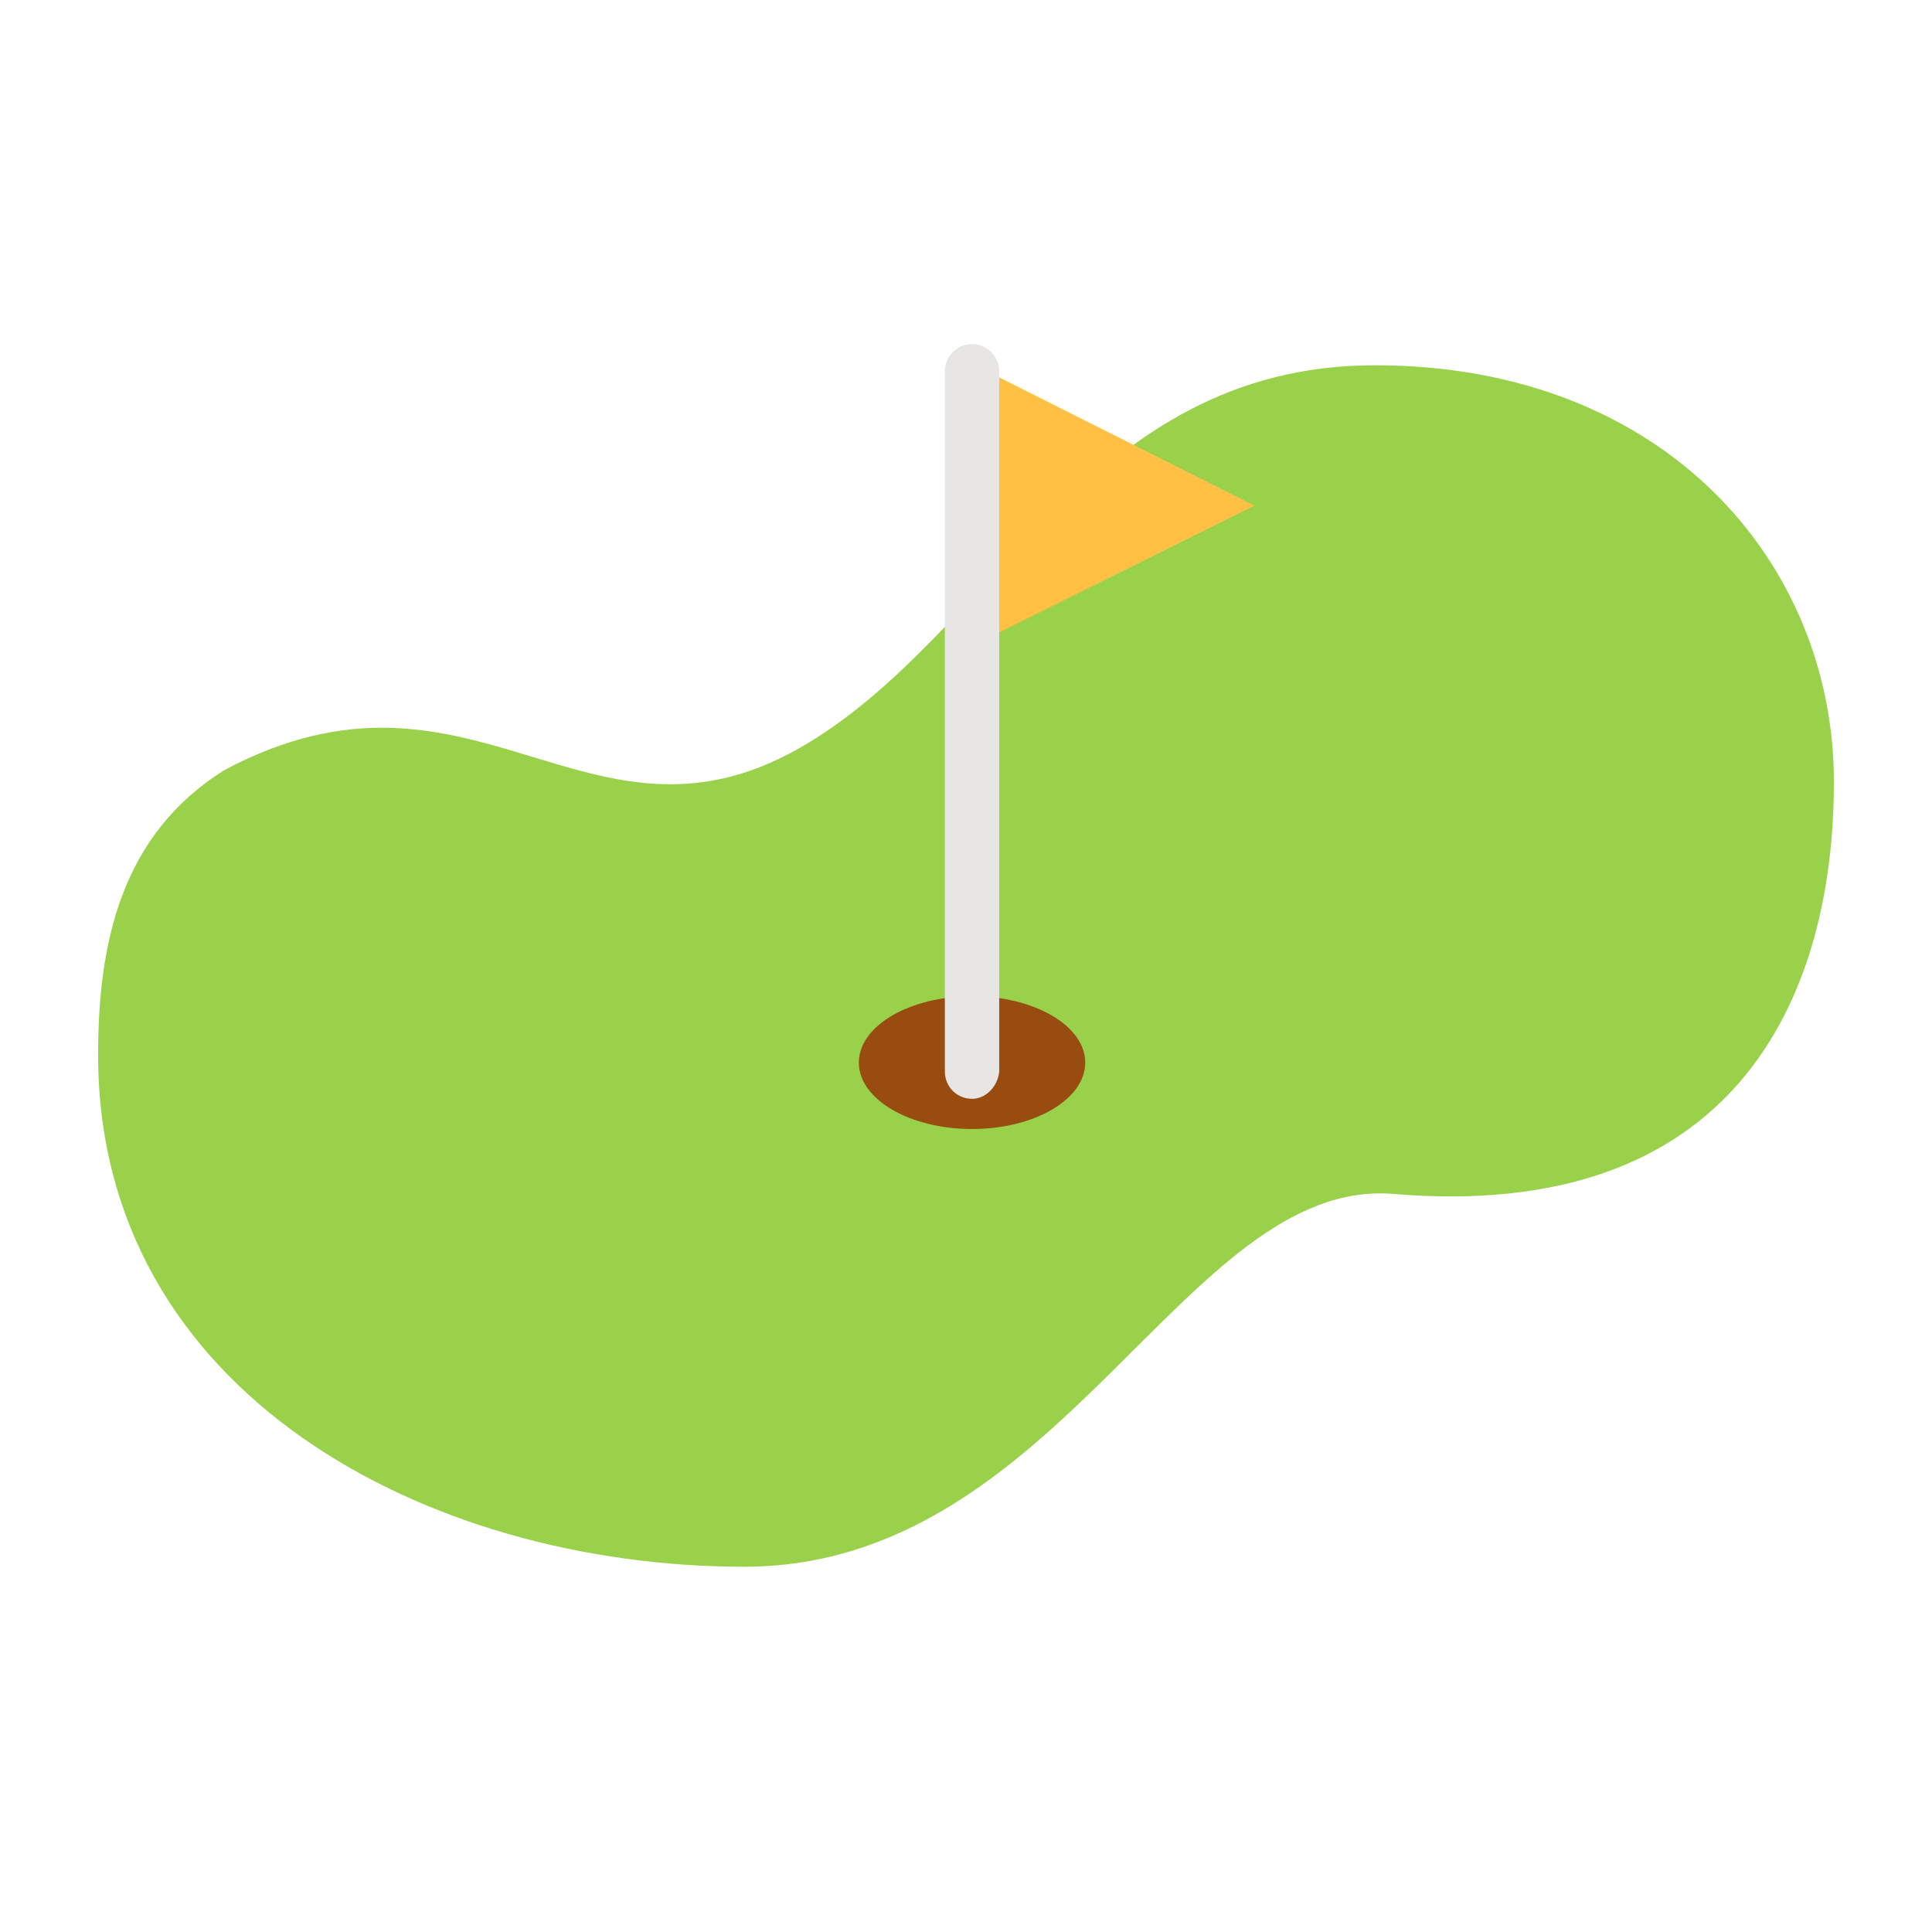 <svg id="Layer_1" enable-background="new 0 0 128 128" height="512" viewBox="0 0 128 128" width="512" xmlns="http://www.w3.org/2000/svg">
<!--green--><path d="m6.5 69.9c0-7.4 1.5-14.6 8.4-18.9 16.4-8.7 24 6.5 38-1.4 12.9-7.3 19-25.4 38.2-25.4s30.4 13.1 30.4 27.6-6.7 29.2-29.2 27.3c-13.8-1.1-22 24.7-43 24.7s-42.8-11.5-42.8-33.9z" fill="#9ad14b"/>
<!--hole--><ellipse cx="64.4" cy="70.4" fill="#994c0f" rx="7.5" ry="4.4"/>
<!--flag--><path d="m83.1 33.5-17.7-8.9v17.7z" fill="#ffc043"/>
<!--flagstick--><path d="m64.4 72.8c-1 0-1.8-.8-1.8-1.8v-46.4c0-1 .8-1.8 1.8-1.8s1.8.8 1.8 1.8v46.4c-.1 1-.9 1.8-1.8 1.8z" fill="#e7e6e4"/></svg>